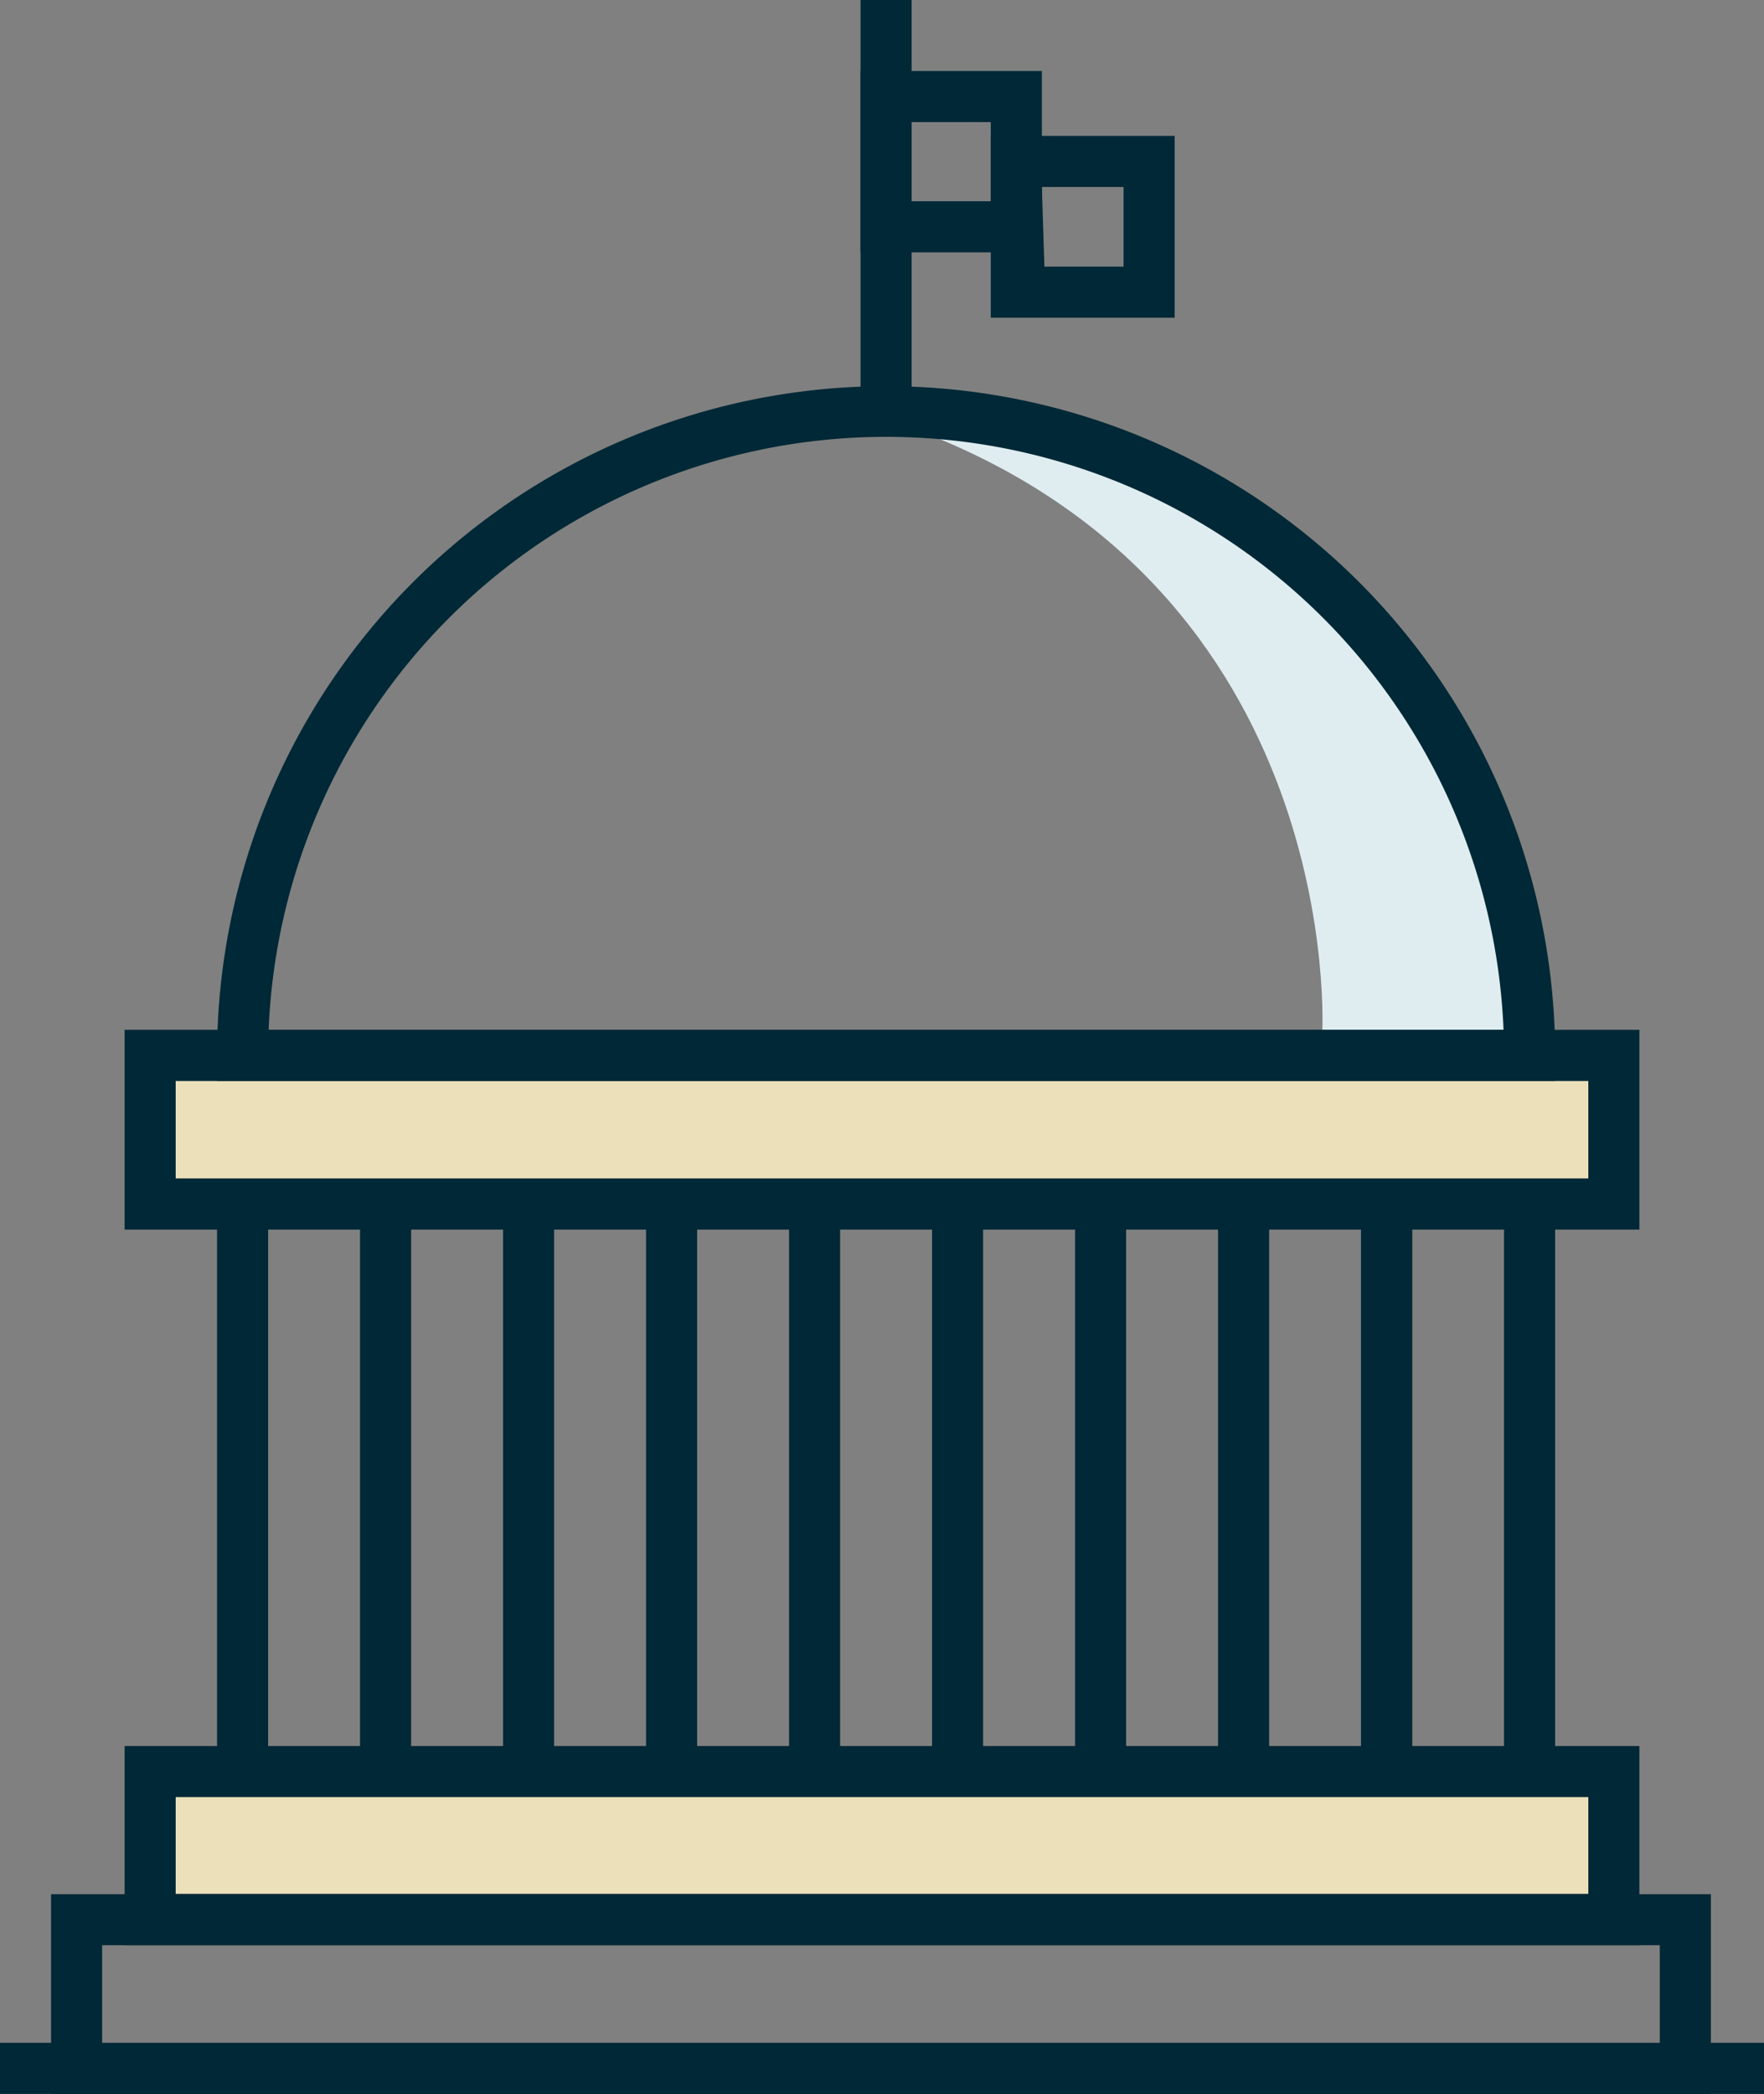 <?xml version="1.0" encoding="UTF-8"?> <svg xmlns="http://www.w3.org/2000/svg" viewBox="0 0 34.54 40.99"><rect x="0" y="0" width="34.54" height="40.99" fill="#808080" stroke="none"/><defs><style>.cls-1{fill:#ebe0ba;}.cls-2{fill:#dfedf1;}.cls-3{fill:#002836;}</style></defs><title>Asset 1FederalIncentives</title><g id="Layer_2" data-name="Layer 2"><g id="Layer_1-2" data-name="Layer 1"><rect class="cls-1" x="3.44" y="21.16" width="27.67" height="1.91"></rect><g id="Layer_3" data-name="Layer 3"><path class="cls-2" d="M25.89,20.23s.5-8.75-8.12-11.88c12,.63,11.87,11.88,11.87,11.88"></path></g><rect class="cls-1" x="3.44" y="35.16" width="27.67" height="1.91"></rect><path class="cls-3" d="M32.1,24.07H2.44V20.16H32.1Zm-28.66-1H31.1V21.16H3.44Z"></path><path class="cls-3" d="M32.1,38.08H2.44v-3.9H32.1Zm-28.66-1H31.1v-1.9H3.44Z"></path><path class="cls-3" d="M33.5,41H1V37.08H33.5ZM2,40H32.5V38.08H2Z"></path><path class="cls-3" d="M30.45,21.16H4.25v-.5a13.1,13.1,0,1,1,26.2,0Zm-25.19-1H29.44a12.1,12.1,0,0,0-24.18,0Z"></path><rect class="cls-3" x="16.85" width="1" height="8.06"></rect><path class="cls-3" d="M20.4,4.94H16.85V1.39H20.4Zm-2.55-1H19.4V2.39H17.85Z"></path><path class="cls-3" d="M23,6.22H19.4V2.66H23Zm-2.55-1H22V3.66H20.4Z"></path><rect class="cls-3" x="7.05" y="23.57" width="1" height="11.11"></rect><rect class="cls-3" x="4.25" y="23.57" width="1" height="11.11"></rect><rect class="cls-3" x="9.85" y="23.57" width="1" height="11.11"></rect><rect class="cls-3" x="12.65" y="23.57" width="1" height="11.11"></rect><rect class="cls-3" x="15.45" y="23.57" width="1" height="11.11"></rect><rect class="cls-3" x="18.25" y="23.57" width="1" height="11.11"></rect><rect class="cls-3" x="21.05" y="23.57" width="1" height="11.11"></rect><rect class="cls-3" x="23.85" y="23.57" width="1" height="11.11"></rect><rect class="cls-3" x="26.65" y="23.57" width="1" height="11.11"></rect><rect class="cls-3" x="26.65" y="23.57" width="1" height="11.11"></rect><rect class="cls-3" x="29.45" y="23.57" width="1" height="11.11"></rect><rect class="cls-3" y="39.99" width="34.54" height="1"></rect></g></g></svg> 